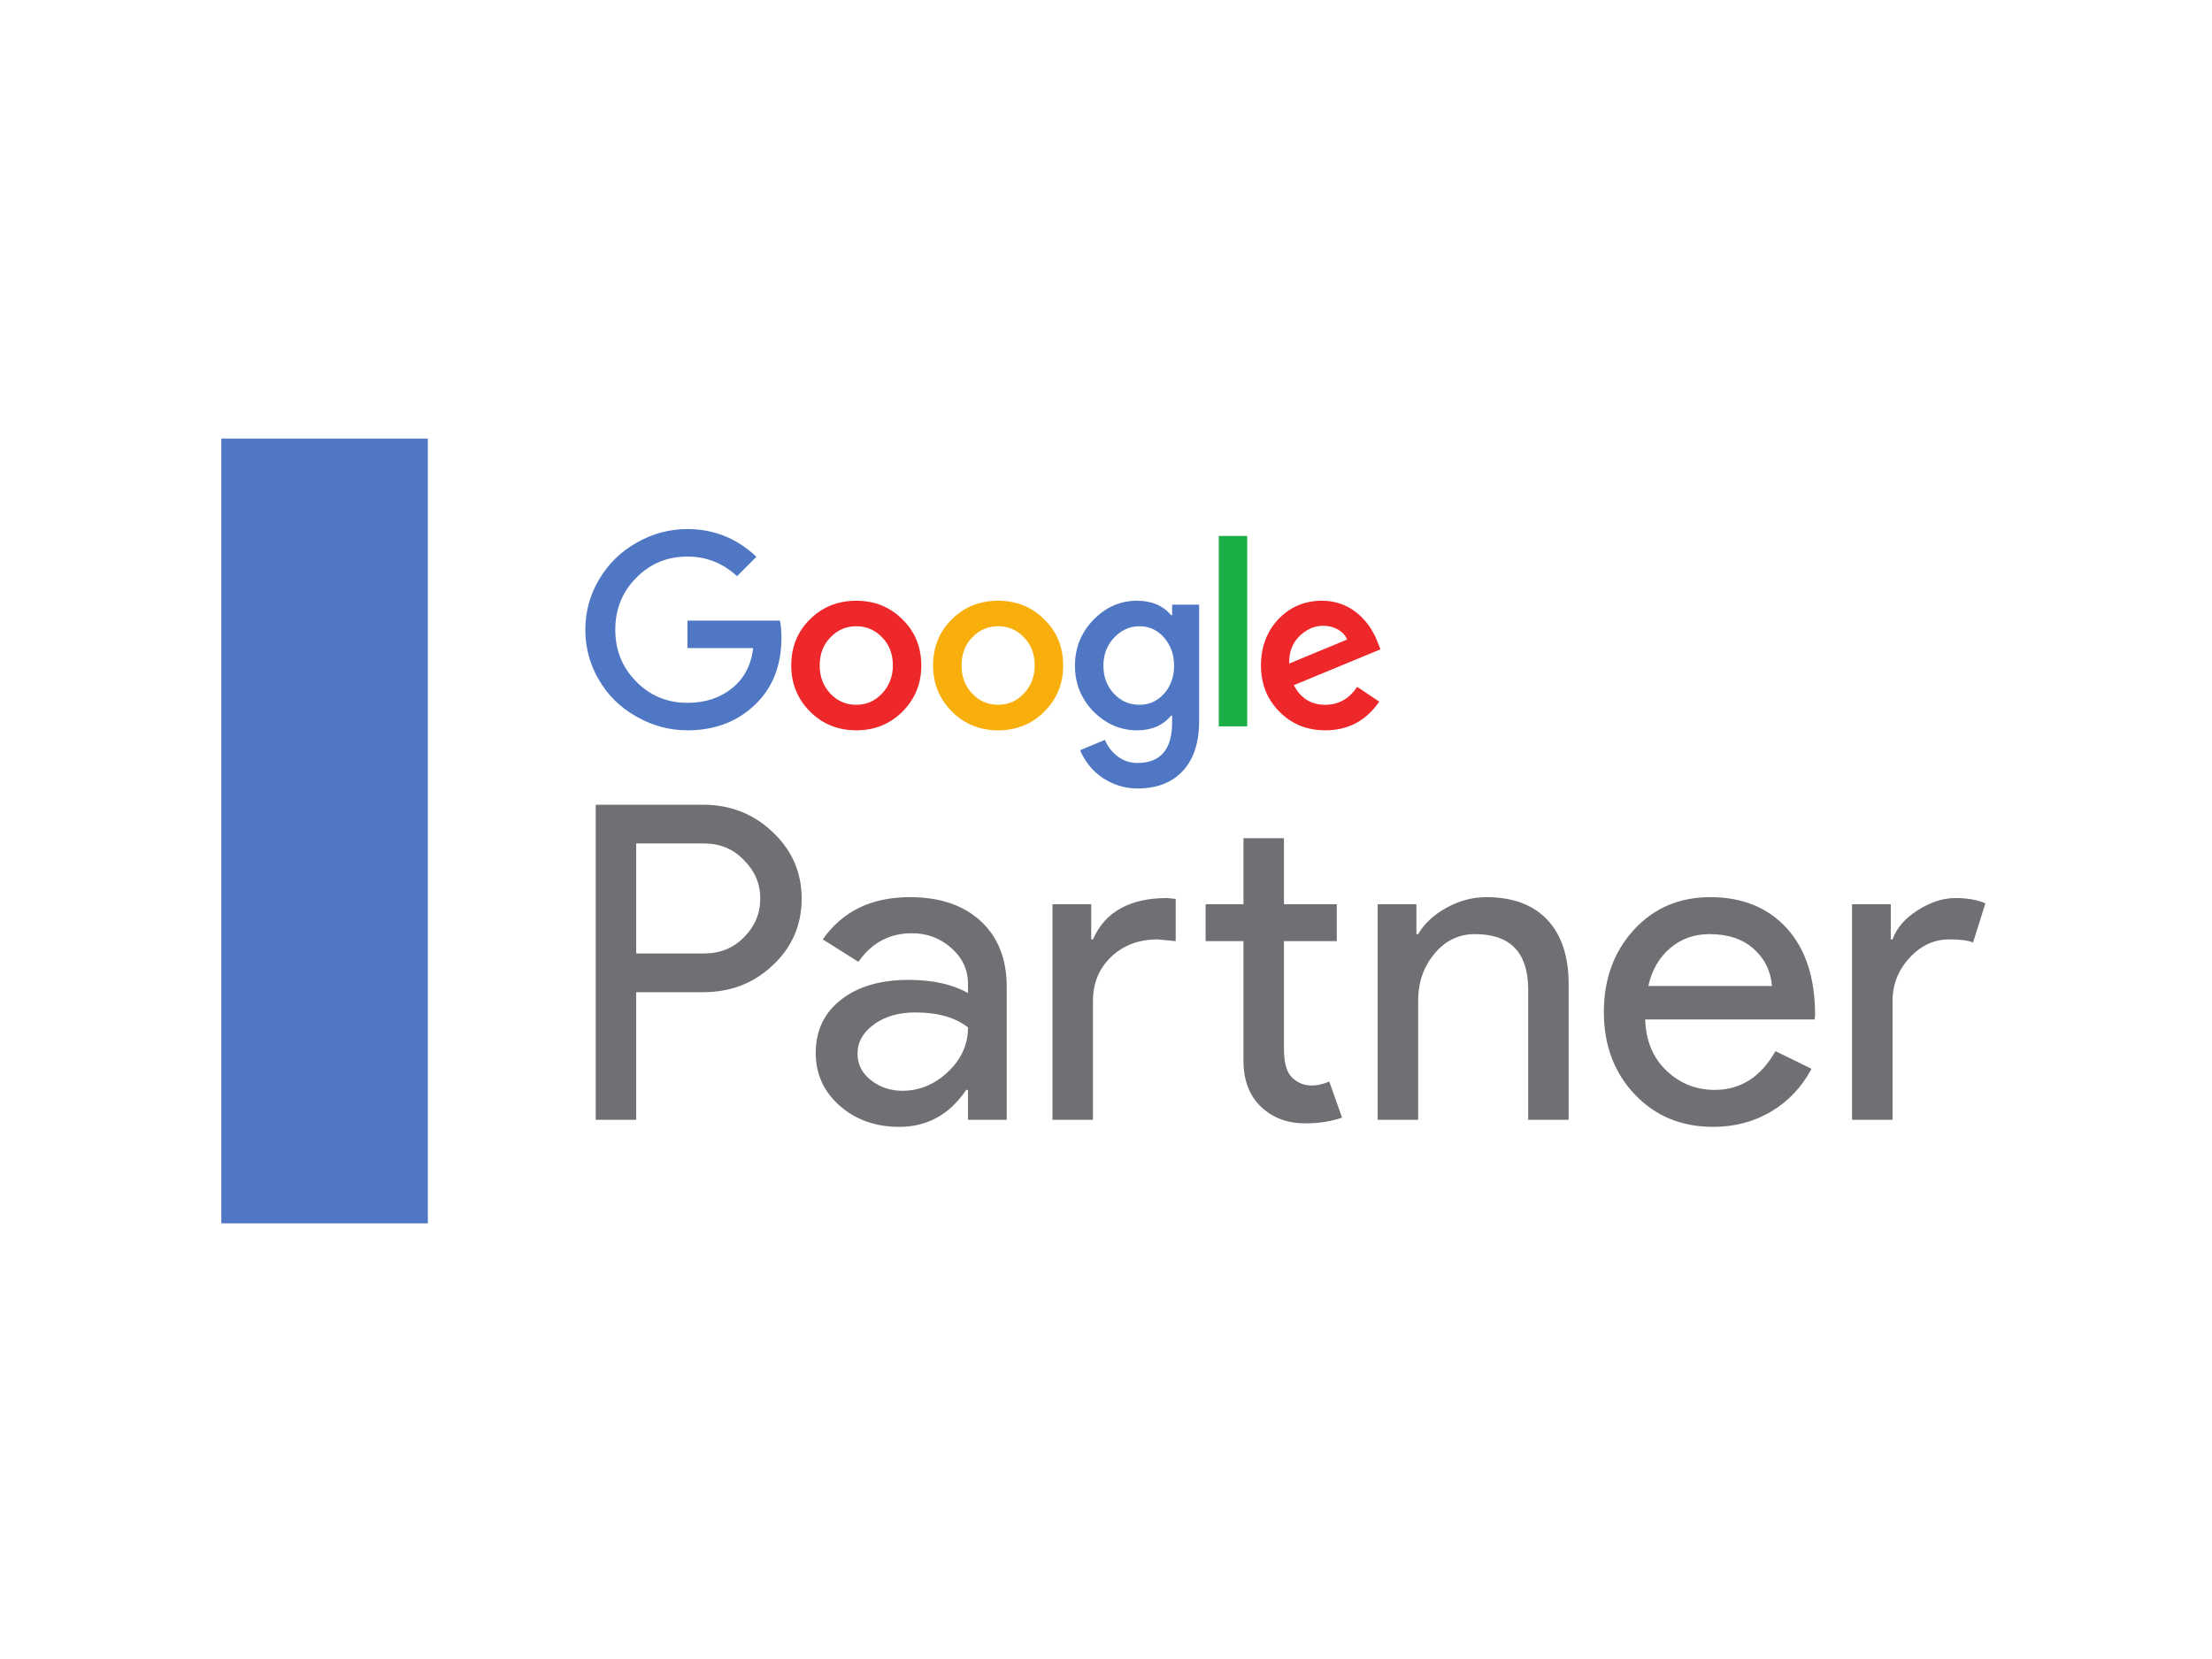 <?xml version="1.0" encoding="UTF-8" standalone="no"?>
<svg
   xmlns:dc="http://purl.org/dc/elements/1.1/"
   xmlns:cc="http://creativecommons.org/ns#"
   xmlns:rdf="http://www.w3.org/1999/02/22-rdf-syntax-ns#"
   xmlns:svg="http://www.w3.org/2000/svg"
   xmlns="http://www.w3.org/2000/svg"
   viewBox="0 0 1200 900"
   height="900"
   width="1200"
   xml:space="preserve"
   id="svg2"
   version="1.1"><defs
     id="defs6"><clipPath
       id="clipPath18"
       clipPathUnits="userSpaceOnUse"><path
         id="path16"
         d="M 0,675 H 900 V 0 H 0 Z" /></clipPath></defs><g
     transform="matrix(1.333,0,0,-1.333,0,900)"
     id="g10"><g
       id="g12"><g
         clip-path="url(#clipPath18)"
         id="g14"><g
           transform="translate(258.912,331.901)"
           id="g20"><path
             id="path22"
             style="fill:#6f7073;fill-opacity:1;fill-rule:nonzero;stroke:none"
             d="m 0,0 v -44.773 h 27.58 c 6.564,0 11.999,2.208 16.297,6.627 4.415,4.416 6.626,9.67 6.626,15.759 0,5.969 -2.211,11.163 -6.626,15.581 C 39.579,-2.27 34.144,0 27.58,0 Z M 0,-60.532 V -112.47 H -16.477 V 15.76 h 43.699 c 11.103,0 20.534,-3.702 28.295,-11.104 7.881,-7.404 11.82,-16.418 11.82,-27.043 0,-10.866 -3.939,-19.94 -11.82,-27.221 -7.642,-7.285 -17.074,-10.924 -28.295,-10.924 z" /></g><g
           transform="translate(348.997,246.296)"
           id="g24"><path
             id="path26"
             style="fill:#6f7073;fill-opacity:1;fill-rule:nonzero;stroke:none"
             d="m 0,0 c 0,-4.299 1.818,-7.881 5.462,-10.745 3.64,-2.866 7.907,-4.299 12.805,-4.299 6.922,0 13.101,2.565 18.536,7.7 5.431,5.132 8.148,11.163 8.148,18.089 -5.135,4.058 -12.299,6.089 -21.491,6.089 -6.688,0 -12.268,-1.612 -16.744,-4.835 C 2.238,8.775 0,4.773 0,0 m 21.311,63.756 c 12.179,0 21.789,-3.255 28.834,-9.76 7.043,-6.509 10.567,-15.433 10.567,-26.774 V -26.864 H 44.951 v 12.177 h -0.716 c -6.806,-10.028 -15.88,-15.042 -27.222,-15.042 -9.671,0 -17.761,2.865 -24.267,8.596 -6.509,5.732 -9.761,12.895 -9.761,21.49 0,9.073 3.431,16.298 10.298,21.67 6.865,5.374 16.029,8.06 27.491,8.06 9.788,0 17.848,-1.791 24.177,-5.373 v 3.762 c 0,5.729 -2.269,10.594 -6.805,14.594 -4.539,3.999 -9.851,6 -15.939,6 -9.196,0 -16.477,-3.881 -21.849,-11.64 l -14.506,9.133 c 7.997,11.461 19.817,17.193 35.459,17.193" /></g><g
           transform="translate(531.131,217.999)"
           id="g28"><path
             id="path30"
             style="fill:#6f7073;fill-opacity:1;fill-rule:nonzero;stroke:none"
             d="m 0,0 c -7.164,0 -13.104,2.208 -17.819,6.626 -4.719,4.417 -7.136,10.566 -7.254,18.447 v 49.071 h -15.402 v 15.044 h 15.402 v 26.864 H -8.597 V 89.188 H 12.895 V 74.144 H -8.597 V 30.445 c 0,-5.85 1.133,-9.822 3.404,-11.909 2.265,-2.091 4.835,-3.134 7.7,-3.134 1.313,0 2.597,0.149 3.85,0.449 1.254,0.295 2.417,0.684 3.493,1.163 L 15.044,2.328 C 10.745,0.778 5.73,0 0,0 m -102.799,89.188 h 15.761 V 74.86 h 0.715 c 4.895,11.221 14.983,16.834 30.267,16.834 l 3.404,-0.357 V 74.144 l -7.344,0.716 c -7.643,0 -13.941,-2.358 -18.894,-7.075 -4.956,-4.717 -7.433,-10.716 -7.433,-17.997 V 1.433 h -16.476 z" /></g><g
           transform="translate(560.677,307.187)"
           id="g32"><path
             id="path34"
             style="fill:#6f7073;fill-opacity:1;fill-rule:nonzero;stroke:none"
             d="m 0,0 h 15.761 v -12.178 h 0.716 c 2.506,4.298 6.357,7.879 11.552,10.745 5.193,2.866 10.594,4.298 16.207,4.298 10.745,0 19.012,-3.074 24.804,-9.222 5.789,-6.151 8.687,-14.897 8.687,-26.238 v -55.16 H 61.25 v 54.086 c -0.358,14.328 -7.584,21.491 -21.67,21.491 -6.567,0 -12.061,-2.658 -16.476,-7.97 -4.418,-5.314 -6.627,-11.672 -6.627,-19.073 V -87.755 H 0 Z" /></g><g
           transform="translate(670.816,273.876)"
           id="g36"><path
             id="path38"
             style="fill:#6f7073;fill-opacity:1;fill-rule:nonzero;stroke:none"
             d="m 0,0 h 50.326 c -0.478,6.089 -2.955,11.131 -7.432,15.133 -4.478,3.999 -10.477,6 -17.999,6 -6.209,0 -11.552,-1.912 -16.03,-5.732 C 4.39,11.579 1.435,6.446 0,0 m 26.328,-57.309 c -12.894,0 -23.523,4.415 -31.879,13.252 -8.358,8.835 -12.537,19.996 -12.537,33.491 0,13.37 4.058,24.504 12.178,33.4 8.119,8.894 18.506,13.342 31.163,13.342 13.012,0 23.371,-4.209 31.071,-12.626 7.702,-8.417 11.553,-20.21 11.553,-35.37 l -0.18,-1.792 h -68.95 c 0.238,-8.596 3.104,-15.521 8.597,-20.774 5.49,-5.256 12.057,-7.881 19.7,-7.881 10.505,0 18.743,5.253 24.715,15.762 l 14.684,-7.165 c -3.939,-7.404 -9.401,-13.193 -16.386,-17.371 -6.985,-4.179 -14.896,-6.268 -23.729,-6.268" /></g><g
           transform="translate(770.212,219.432)"
           id="g40"><path
             id="path42"
             style="fill:#6f7073;fill-opacity:1;fill-rule:nonzero;stroke:none"
             d="M 0,0 H -16.477 V 87.755 H -0.716 V 73.428 H 0 c 1.671,4.656 5.104,8.624 10.297,11.909 5.194,3.282 10.299,4.925 15.313,4.925 4.775,0 8.834,-0.717 12.178,-2.149 L 32.773,72.174 c -2.031,0.834 -5.254,1.254 -9.669,1.254 -6.21,0 -11.615,-2.507 -16.208,-7.522 C 2.297,60.891 0,55.04 0,48.355 Z" /></g><g
           transform="translate(279.767,422.594)"
           id="g44"><path
             id="path46"
             style="fill:#4f77c4;fill-opacity:1;fill-rule:nonzero;stroke:none"
             d="M 0,0 V -11.186 H 26.768 C 25.902,-18.245 22.972,-23.738 17.979,-27.666 13.117,-31.529 7.124,-33.459 0,-33.459 c -8.256,0 -15.216,2.897 -20.875,8.69 -5.66,5.725 -8.489,12.75 -8.489,21.074 0,8.322 2.829,15.347 8.489,21.074 5.659,5.794 12.619,8.69 20.875,8.69 7.724,0 14.449,-2.665 20.176,-7.99 l 7.89,7.891 C 20.141,33.493 10.788,37.255 0,37.255 c -7.325,0 -14.25,-1.864 -20.775,-5.593 -6.459,-3.662 -11.553,-8.689 -15.28,-15.082 -3.664,-6.259 -5.494,-13.017 -5.494,-20.275 0,-7.326 1.83,-14.117 5.494,-20.375 3.661,-6.326 8.755,-11.321 15.28,-14.982 6.525,-3.73 13.45,-5.594 20.775,-5.594 11.053,0 20.208,3.462 27.467,10.388 7.192,6.858 10.786,15.946 10.786,27.267 0,2.662 -0.199,4.994 -0.598,6.991 z" /></g><g
           transform="translate(358.972,392.931)"
           id="g48"><path
             id="path50"
             style="fill:#ee282a;fill-opacity:1;fill-rule:nonzero;stroke:none"
             d="m 0,0 c -2.864,-3.064 -6.36,-4.595 -10.487,-4.595 -4.196,0 -7.725,1.531 -10.588,4.595 -2.863,3.061 -4.295,6.857 -4.295,11.386 0,4.66 1.432,8.456 4.295,11.386 2.863,3.061 6.392,4.594 10.588,4.594 4.195,0 7.722,-1.533 10.587,-4.594 C 2.961,19.842 4.395,16.046 4.395,11.386 4.395,6.924 2.929,3.128 0,0 m -10.487,37.753 c -7.526,0 -13.818,-2.531 -18.878,-7.59 -5.061,-4.994 -7.591,-11.254 -7.591,-18.777 0,-7.391 2.563,-13.651 7.69,-18.777 5.06,-5.062 11.321,-7.591 18.779,-7.591 7.455,0 13.716,2.529 18.777,7.591 5.126,5.126 7.69,11.386 7.69,18.777 0,7.523 -2.564,13.783 -7.69,18.777 -5.061,5.059 -11.322,7.59 -18.777,7.59" /></g><path
           id="path52"
           style="fill:#1daf47;fill-opacity:1;fill-rule:nonzero;stroke:none"
           d="m 496.005,379.547 h 11.586 v 77.506 h -11.586 z" /><g
           transform="translate(416.701,392.931)"
           id="g54"><path
             id="path56"
             style="fill:#f9af0b;fill-opacity:1;fill-rule:nonzero;stroke:none"
             d="m 0,0 c -2.863,-3.064 -6.36,-4.595 -10.487,-4.595 -4.195,0 -7.725,1.531 -10.587,4.595 -2.863,3.061 -4.295,6.857 -4.295,11.386 0,4.66 1.432,8.456 4.295,11.386 2.862,3.061 6.392,4.594 10.587,4.594 4.195,0 7.724,-1.533 10.587,-4.594 C 2.963,19.842 4.396,16.046 4.396,11.386 4.396,6.924 2.929,3.128 0,0 m -10.487,37.753 c -7.524,0 -13.818,-2.531 -18.877,-7.59 -5.062,-4.994 -7.59,-11.254 -7.59,-18.777 0,-7.391 2.562,-13.651 7.69,-18.777 5.06,-5.062 11.319,-7.591 18.777,-7.591 7.457,0 13.716,2.529 18.777,7.591 5.127,5.126 7.691,11.386 7.691,18.777 0,7.523 -2.564,13.783 -7.691,18.777 -5.061,5.059 -11.32,7.59 -18.777,7.59" /></g><g
           transform="translate(528.665,416.102)"
           id="g58"><path
             id="path60"
             style="fill:#ee282a;fill-opacity:1;fill-rule:nonzero;stroke:none"
             d="m 0,0 c 2.929,2.929 6.192,4.394 9.788,4.394 2.263,0 4.295,-0.516 6.093,-1.548 1.797,-1.033 3.029,-2.381 3.695,-4.044 L -3.996,-10.986 C -4.129,-6.525 -2.796,-2.863 0,0 m 10.688,-27.767 c -5.793,0 -10.056,2.664 -12.786,7.991 l 35.257,14.582 -1.198,2.997 c -0.933,2.463 -2.148,4.727 -3.646,6.792 -1.497,2.062 -3.212,3.845 -5.142,5.343 -1.934,1.499 -4.064,2.646 -6.394,3.446 -2.331,0.799 -4.794,1.198 -7.391,1.198 -7.058,0 -12.984,-2.497 -17.778,-7.491 -4.729,-5.061 -7.091,-11.353 -7.091,-18.876 0,-7.459 2.497,-13.718 7.49,-18.777 4.994,-5.062 11.22,-7.592 18.679,-7.592 9.321,0 16.644,3.896 21.972,11.687 l -8.989,5.991 c -3.264,-4.86 -7.59,-7.291 -12.983,-7.291" /></g><g
           transform="translate(473.731,392.831)"
           id="g62"><path
             id="path64"
             style="fill:#4f77c4;fill-opacity:1;fill-rule:nonzero;stroke:none"
             d="m 0,0 c -2.731,-2.996 -6.06,-4.495 -9.987,-4.495 -4.13,0 -7.625,1.531 -10.488,4.595 -2.796,3.061 -4.195,6.825 -4.195,11.286 0,4.527 1.431,8.322 4.296,11.386 2.929,3.129 6.392,4.694 10.387,4.694 3.994,0 7.323,-1.532 9.987,-4.593 C 2.729,19.741 4.095,15.913 4.095,11.386 4.095,6.925 2.729,3.129 0,0 m 3.296,31.962 h -0.4 c -3.331,3.928 -7.957,5.892 -13.882,5.892 -6.792,0 -12.719,-2.597 -17.778,-7.79 -4.994,-5.194 -7.492,-11.421 -7.492,-18.678 0,-7.191 2.498,-13.384 7.492,-18.577 5.126,-5.128 11.052,-7.691 17.778,-7.691 5.925,0 10.551,1.997 13.882,5.992 h 0.4 v -2.695 c 0,-11.054 -4.693,-16.581 -14.082,-16.581 -2.997,0 -5.66,0.866 -7.991,2.597 -2.33,1.732 -4.095,3.995 -5.294,6.792 l -10.088,-4.195 c 0.999,-2.33 2.263,-4.445 3.796,-6.342 1.531,-1.898 3.311,-3.529 5.344,-4.895 2.03,-1.364 4.245,-2.429 6.642,-3.196 2.397,-0.764 4.927,-1.148 7.591,-1.148 7.855,0 13.997,2.382 18.427,7.141 4.428,4.761 6.642,11.537 6.642,20.325 V 36.256 H 3.296 Z" /></g><path
           id="path66"
           style="fill:#4f77c4;fill-opacity:1;fill-rule:nonzero;stroke:none"
           d="m 90.078,177.306 h 84.047 V 496.683 H 90.078 Z" /></g></g></g></svg>